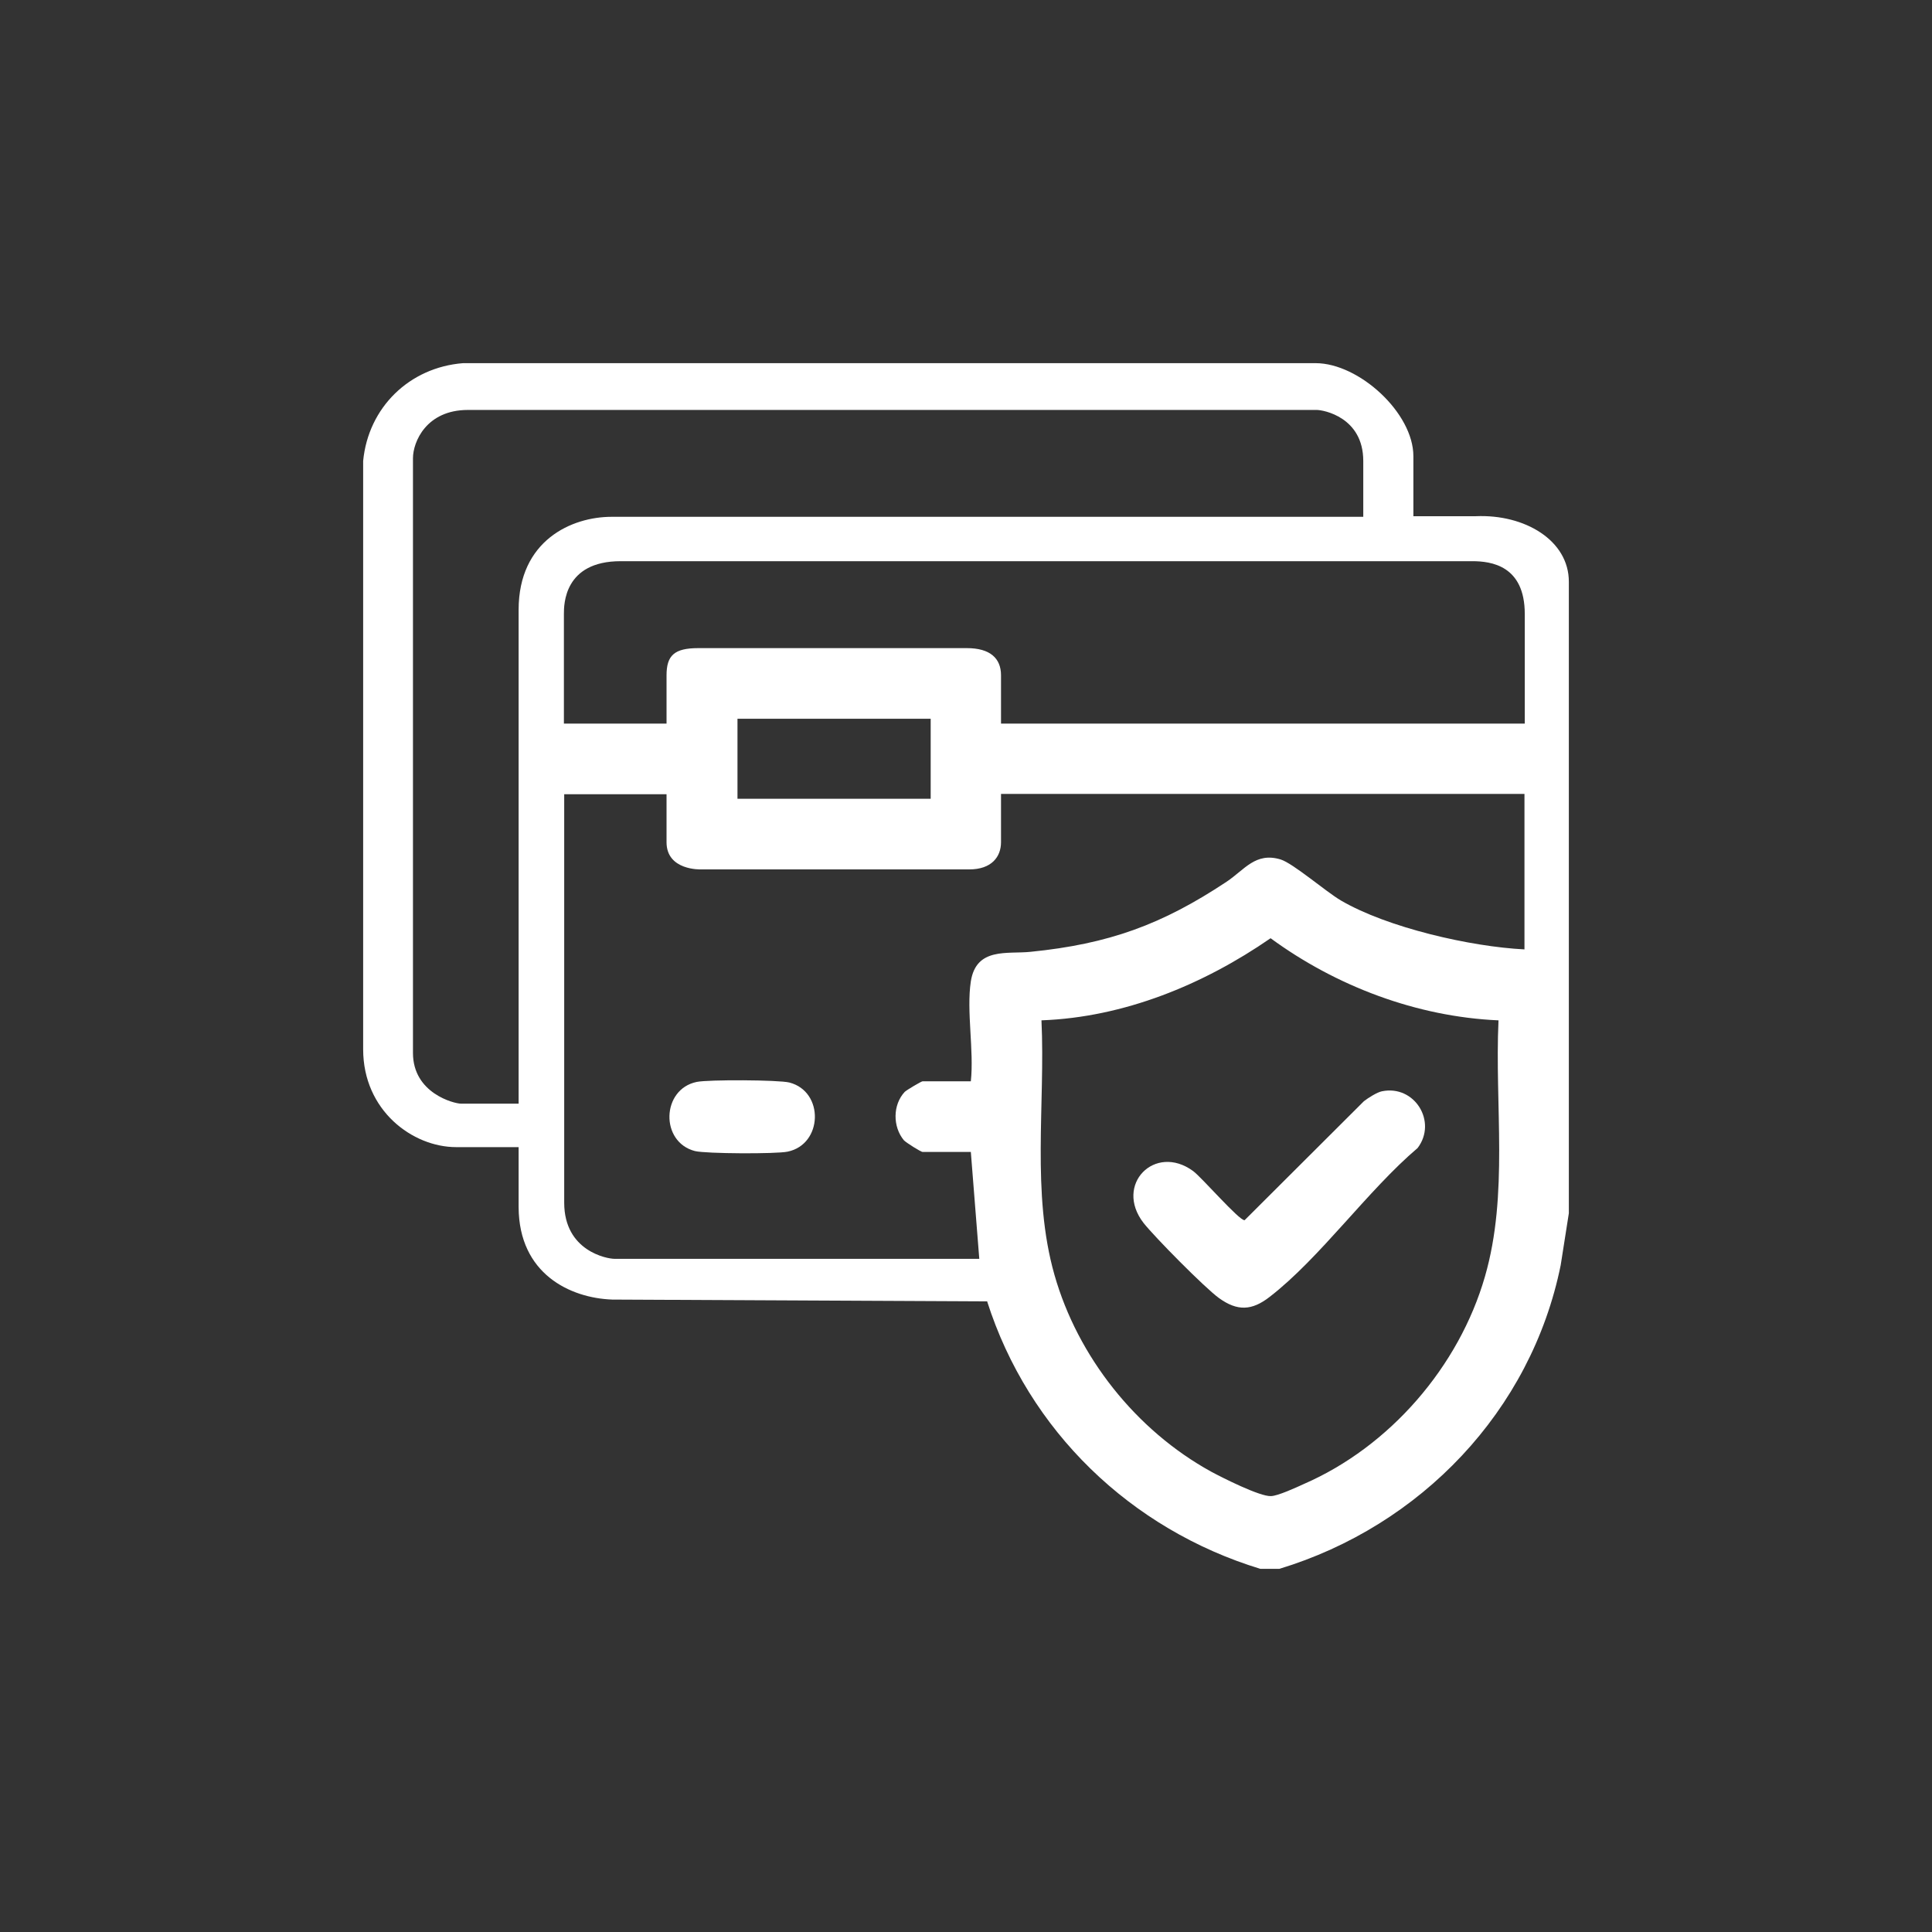 <svg xmlns="http://www.w3.org/2000/svg" id="Online_Sales_Icons" data-name="Online Sales Icons" viewBox="0 0 64 64"><rect x="0" y="0" width="64" height="64" fill="#333333" stroke="none"/><defs><style>      .cls-1 {        fill: #fff;      }    </style></defs><path class="cls-1" d="M41.75,51.97c-4.29-1.31-7.68-4.57-9.05-8.86l-12.42-.06c-1.39-.05-3.09-.85-3.1-3.06v-1.99h-2.07c-1.44,0-3.08-1.21-3.08-3.24V15.27c.17-1.77,1.53-3.1,3.31-3.24h28.24c1.44,0,3.24,1.65,3.24,3.08v1.99h2.07c1.62-.07,3.08.8,3.08,2.17v20.92l-.27,1.72c-.98,4.83-4.64,8.64-9.32,10.06h-.62ZM45.16,17.1v-1.83c0-1.45-1.32-1.69-1.54-1.69H15.5c-1.38,0-1.82,1.06-1.82,1.6v19.7c0,1.34,1.37,1.68,1.59,1.68h1.91v-16.36c0-2.3,1.76-3.08,3.08-3.08h24.9ZM50.51,23.97v-3.63c0-1.61-1.12-1.75-1.74-1.75h-28.21c-1.88,0-1.88,1.44-1.88,1.75v3.63h3.4v-1.6c0-.66.26-.9,1.05-.9h8.9c.76,0,1.13.33,1.13.9v1.6s17.34,0,17.34,0ZM30.83,23.81h-6.4v2.65h6.4v-2.65ZM22.09,26.31h-3.4v13.53c0,1.61,1.43,1.86,1.66,1.86h12.09l-.28-3.54h-1.6c-.05,0-.55-.31-.62-.39-.37-.45-.37-1.17.03-1.6.06-.06.55-.35.59-.35h1.6c.11-1.01-.15-2.33,0-3.31.18-1.14,1.21-.9,1.98-.98,2.59-.26,4.35-.9,6.49-2.32.6-.4.96-.99,1.79-.74.42.13,1.49,1.06,2,1.36,1.54.9,4.29,1.53,6.08,1.62v-5.15h-17.34v1.6c0,.48-.31.9-1.05.9h-8.9s-1.13.04-1.13-.9v-1.6ZM49.63,33.8c-2.7-.12-5.37-1.13-7.54-2.72-2.23,1.54-4.86,2.62-7.59,2.72.13,2.79-.34,5.72.43,8.43s2.7,5.15,5.19,6.52c.37.2,1.62.83,1.98.81.22,0,.85-.29,1.09-.4,2.85-1.24,5.14-3.89,6-6.87.79-2.73.32-5.67.45-8.49Z"></path><path class="cls-1" d="M23.08,35.84c.38-.08,2.71-.07,3.07.02,1.16.3,1.11,2.05-.06,2.29-.38.08-2.71.07-3.07-.02-1.16-.3-1.11-2.05.06-2.29Z"></path><path class="cls-1" d="M45.78,36.15c1.08-.22,1.84,1.01,1.18,1.88-1.65,1.4-3.23,3.64-4.9,4.93-.59.46-1.07.48-1.68.04-.47-.34-2.13-2.02-2.5-2.49-.98-1.27.38-2.64,1.64-1.72.28.2,1.54,1.66,1.71,1.63l3.95-3.94c.14-.11.44-.3.6-.33Z"></path></svg>